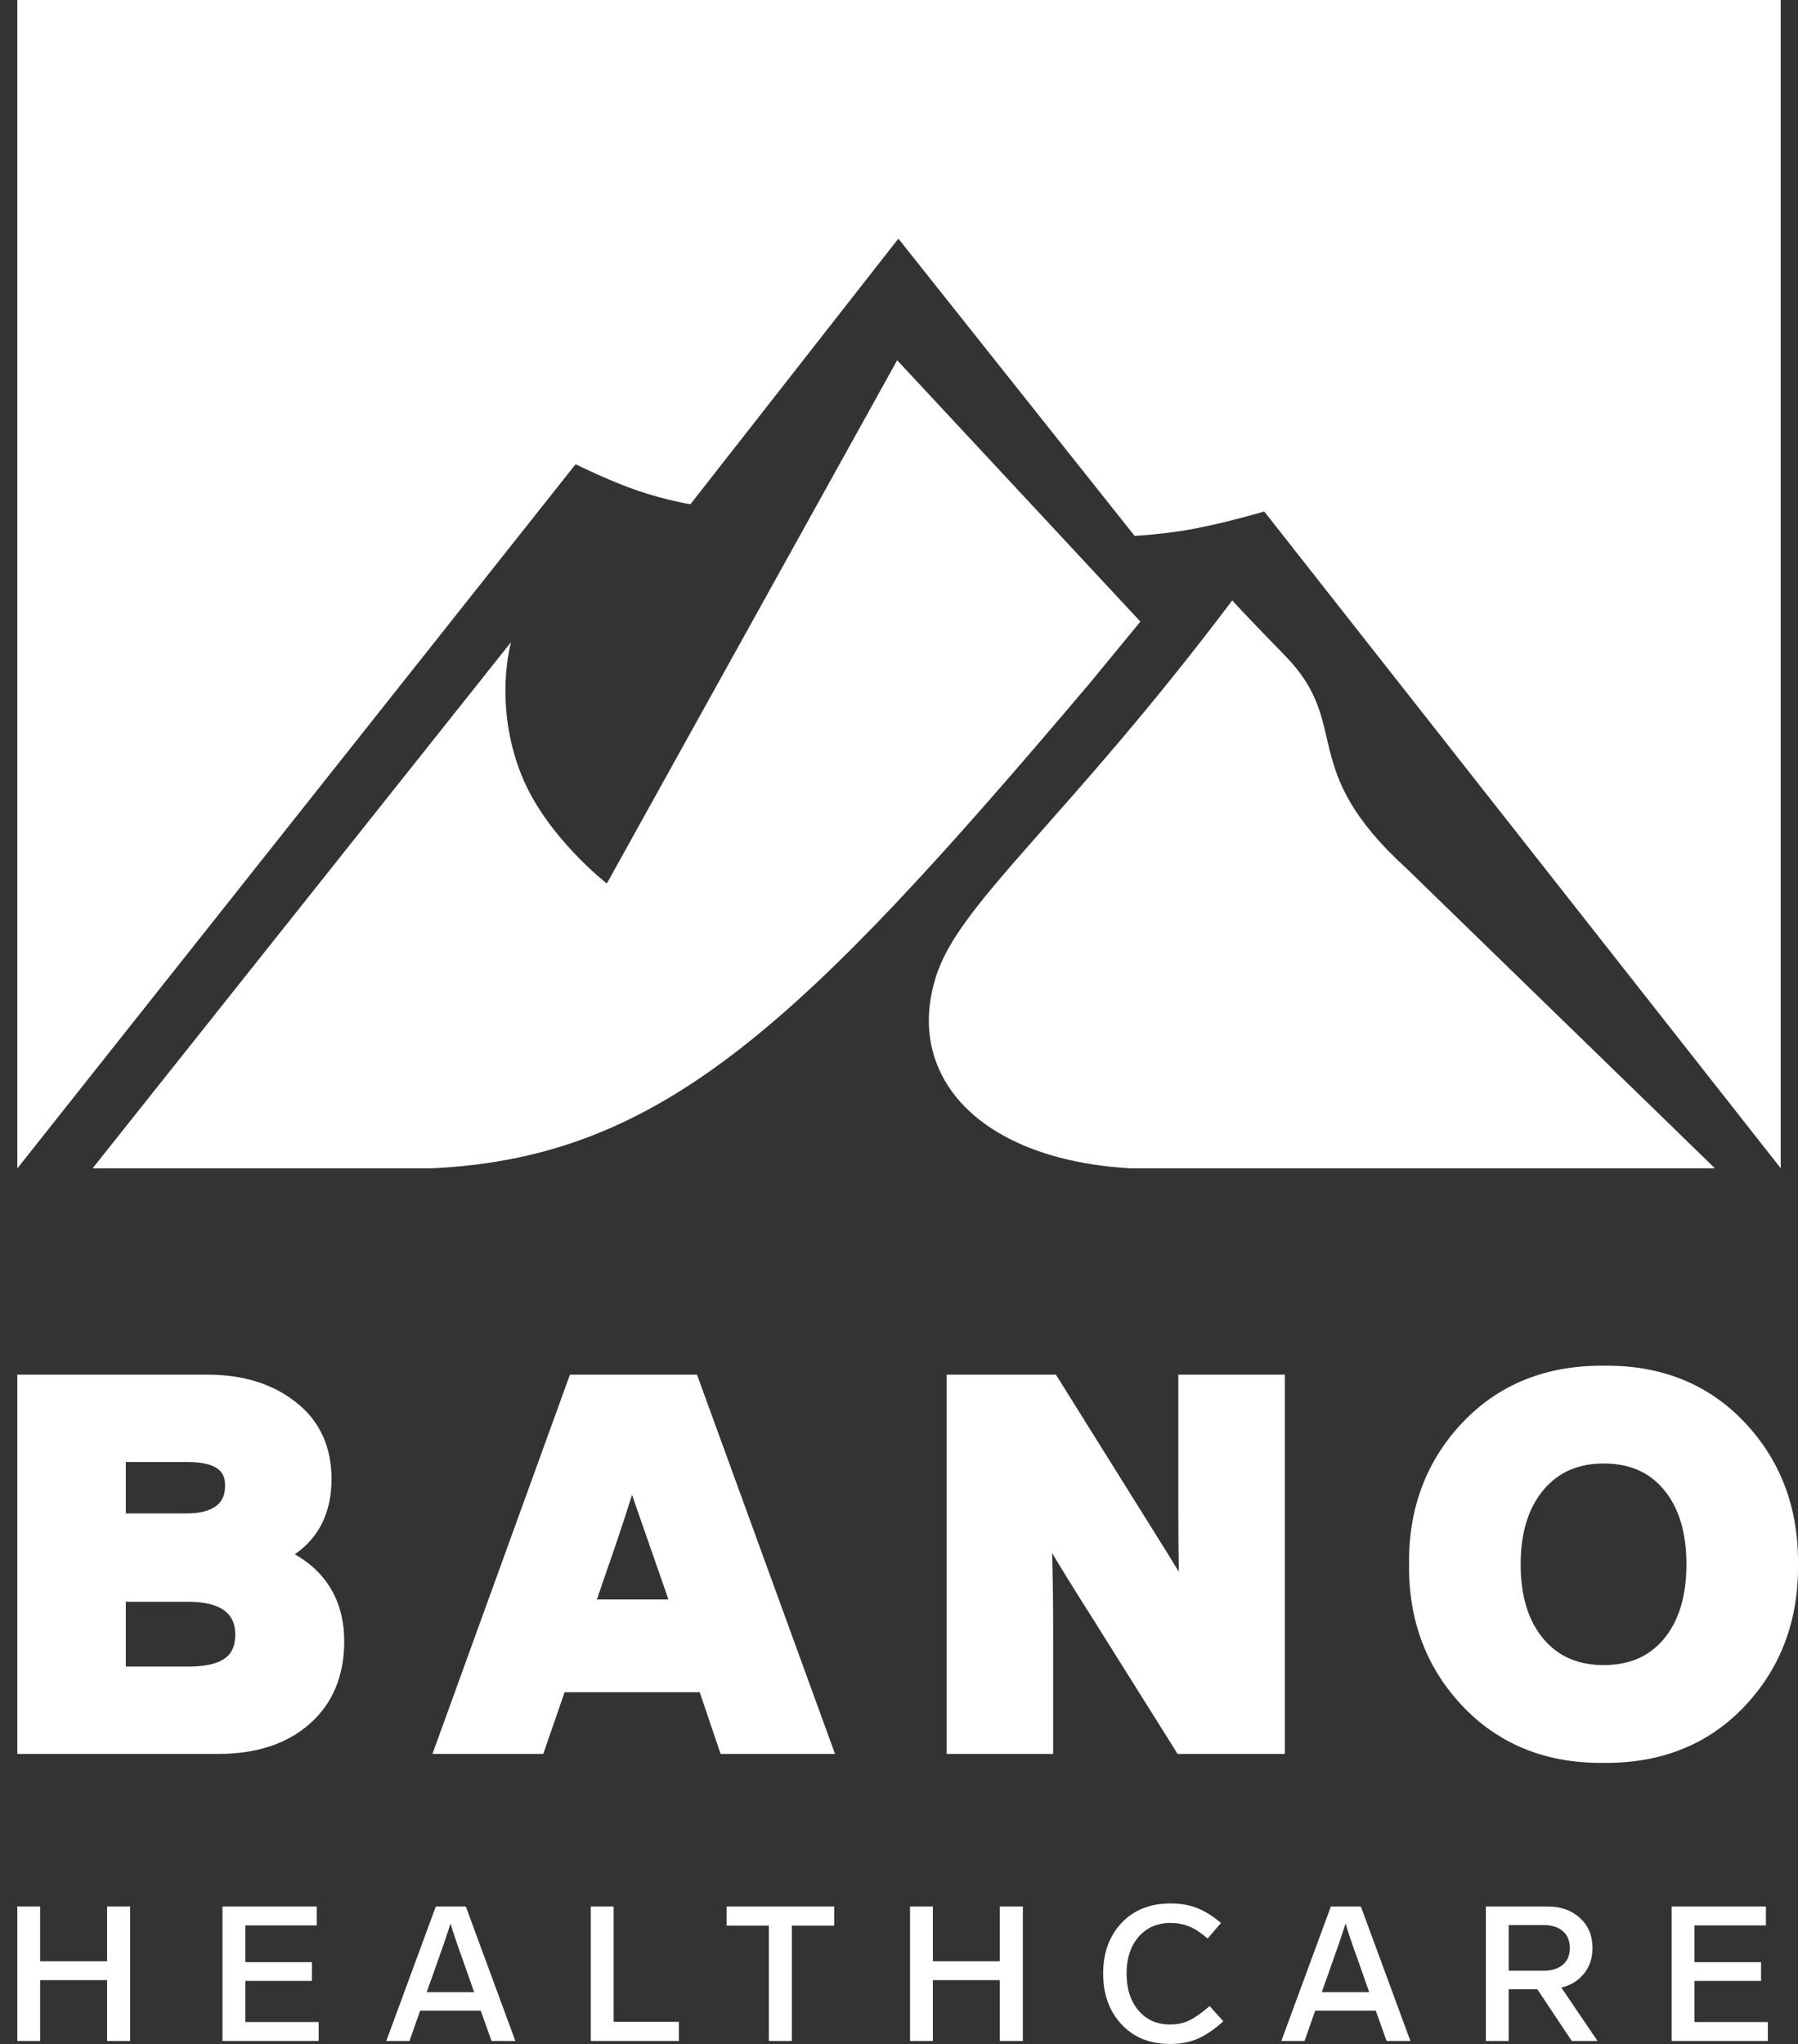 <?xml version="1.0" encoding="iso-8859-1"?>
<!-- Generator: Adobe Illustrator 25.2.3, SVG Export Plug-In . SVG Version: 6.00 Build 0)  -->
<svg version="1.1" id="Ebene_1" xmlns="http://www.w3.org/2000/svg" xmlns:xlink="http://www.w3.org/1999/xlink" x="0px" y="0px"
	 viewBox="0 0 429.327 487.888" style="enable-background:new 0 0 429.327 487.888;" xml:space="preserve">
<rect x="0" y="0" width="429.327" height="487.888" fill="#333333" stroke="none"/>
<g>
	<path style="fill:#FFFFFF;" d="M281.186,418.645h25.597v-90.52h-25.426v30.186c0,6.35,0.041,11.974,0.122,16.839
		c-1.866-3.048-4.019-6.519-6.455-10.398l-22.888-36.627h-26.086v90.52h25.427v-28.168c0-6.929-0.082-13.528-0.245-19.744
		c2.49,4.161,5.419,8.884,8.765,14.136L281.186,418.645z"/>
	<path style="fill:#FFFFFF;" d="M70.381,371c5.772-3.954,8.782-10.036,8.782-17.912c0-7.859-2.901-14.076-8.594-18.457
		c-5.492-4.316-12.529-6.505-20.918-6.505H4.13v90.52h48.068c9.021,0,16.329-2.407,21.722-7.153
		c5.491-4.831,8.274-11.463,8.274-19.709c0-5.915-1.636-10.956-4.863-14.984C75.476,374.487,73.152,372.549,70.381,371z
		 M30.041,348.972H44.8c8.936,0,8.936,3.904,8.936,5.78c0,2.062-0.646,3.535-2.032,4.636c-1.55,1.229-3.913,1.853-7.024,1.853
		H30.041V348.972z M44.921,397.798h-14.88v-15.473h14.88c3.934,0,6.881,0.733,8.76,2.18c1.693,1.305,2.482,3.087,2.482,5.617
		C56.163,393.917,54.826,397.798,44.921,397.798z"/>
	<path style="fill:#FFFFFF;" d="M136.09,328.126l-32.83,90.52h26.458l5.096-14.719h32.272l4.976,14.719h27.328l-32.959-90.52H136.09
		z M142.531,381.776l1.622-4.764c2.646-7.521,4.911-14.292,6.774-20.243c0.285,0.871,0.542,1.645,0.776,2.327l7.906,22.68H142.531z"
		/>
	<path style="fill:#FFFFFF;" d="M416.654,407.193c8.57-9.103,12.831-20.478,12.671-33.806c0.16-13.331-4.101-24.706-12.671-33.809
		c-8.65-9.186-20.006-13.78-33.662-13.587c-13.738-0.14-25.108,4.401-33.794,13.581c-8.625,9.112-12.911,20.503-12.736,33.776
		c-0.174,13.351,4.111,24.741,12.736,33.852c8.533,9.019,19.654,13.588,32.993,13.588c0.24,0,0.481-0.001,0.721-0.004
		C396.66,420.93,408.005,416.377,416.654,407.193z M397.234,391.271c-3.518,4.152-8.189,6.17-14.282,6.17
		c-6.096,0-10.789-2.021-14.349-6.181c-3.651-4.266-5.503-10.279-5.503-17.874c0-7.519,1.856-13.517,5.511-17.826
		c3.561-4.193,8.251-6.232,14.341-6.232c6.093,0,10.763,2.018,14.281,6.168c3.619,4.271,5.454,10.29,5.454,17.89
		S400.852,387.004,397.234,391.271z"/>
	<path style="fill:#FFFFFF;" d="M306.825,156.481c-9.997-10.235-12.588-13.173-12.588-13.173
		c-38.786,51.489-64.386,71.555-70.423,88.826l-0.014,0.033c-2.447,7.194-2.72,14.198-0.487,20.726
		c5.196,15.182,22.792,24.654,46.589,25.972h139.589l-73.478-71.417C309.263,183.141,323.142,173.185,306.825,156.481z"/>
	<path style="fill:#FFFFFF;" d="M137.434,110.822c0,0,8.319,4.082,14.863,6.305c7,2.377,12.565,3.23,12.565,3.23l49.653-63.398
		l56.405,70.952c0,0,7.542-0.381,14.88-1.838c8.116-1.61,16.074-3.983,16.074-3.983l123.323,156.757V0H4.13v278.865h0.021
		L137.434,110.822z"/>
	<path style="fill:#FFFFFF;" d="M272.304,148.37l-58.073-62.381l-69.332,124.9c0,0-14.39-11.16-20.279-25.634
		c-6.943-17.063-2.581-31.999-2.581-31.999l-99.924,125.61h80.87c55.179-2.505,88.374-34.479,157.14-115.691L272.304,148.37z"/>
	<polygon style="fill:#FFFFFF;" points="25.571,468.128 9.583,468.128 9.583,455.06 4.13,455.06 4.13,487.163 9.583,487.163 
		9.583,472.649 25.571,472.649 25.571,487.163 31.068,487.163 31.068,455.06 25.571,455.06 	"/>
	<polygon style="fill:#FFFFFF;" points="58.582,472.83 74.475,472.83 74.475,468.354 58.582,468.354 58.582,459.582 75.632,459.582 
		75.632,455.06 53.129,455.06 53.129,487.163 76.093,487.163 76.093,482.642 58.582,482.642 	"/>
	<path style="fill:#FFFFFF;" d="M284.017,482.235c-1.324,0.664-2.88,0.994-4.665,0.994c-3.112,0-5.614-1.113-7.508-3.345
		c-1.895-2.231-2.842-5.169-2.842-8.817c0-3.618,0.955-6.534,2.865-8.75c1.91-2.215,4.466-3.323,7.67-3.323
		c1.57,0,3.026,0.271,4.366,0.813c1.34,0.543,2.827,1.508,4.46,2.894l3.187-3.707c-1.97-1.658-3.88-2.849-5.729-3.572
		c-1.849-0.723-3.927-1.085-6.238-1.085c-4.958,0-8.893,1.56-11.804,4.68c-2.912,3.12-4.369,7.137-4.369,12.05
		c0,4.944,1.457,8.983,4.369,12.117c2.911,3.135,6.799,4.703,11.666,4.703c2.433,0,4.621-0.423,6.561-1.267
		c1.941-0.844,3.976-2.23,6.099-4.159l-3.28-3.618C287.005,480.411,285.405,481.542,284.017,482.235z"/>
	<path style="fill:#FFFFFF;" d="M378.244,471.067c1.341-1.688,2.011-3.723,2.011-6.105c0-2.954-1.003-5.342-3.005-7.167
		c-2.002-1.824-4.574-2.736-7.716-2.736h-14.739v32.103h5.452V474.82h6.838l8.224,12.344h6.146l-8.641-12.75
		C375.094,473.871,376.905,472.755,378.244,471.067z M360.247,470.389v-10.897h8.318c1.94,0,3.471,0.482,4.595,1.446
		c1.125,0.966,1.688,2.307,1.688,4.025c0,1.719-0.554,3.052-1.664,4.002c-1.109,0.949-2.65,1.424-4.62,1.424H360.247z"/>
	<path style="fill:#FFFFFF;" d="M104.066,455.06l-11.829,32.103h5.544l2.542-7.235h14.463l2.587,7.235h5.684l-11.829-32.103H104.066
		z M113.214,475.499h-11.321l1.388-3.889l0.37-1.041c1.91-5.336,3.216-9.149,3.925-11.44c0.585,2.02,1.648,5.156,3.188,9.405
		l1.064,3.03L113.214,475.499z"/>
	<polygon style="fill:#FFFFFF;" points="404.615,472.83 420.51,472.83 420.51,468.354 404.615,468.354 404.615,459.582 
		421.665,459.582 421.665,455.06 399.163,455.06 399.163,487.163 422.126,487.163 422.126,482.642 404.615,482.642 	"/>
	<path style="fill:#FFFFFF;" d="M317.786,455.06l-11.83,32.103h5.543l2.543-7.235h14.462l2.587,7.235h5.684l-11.828-32.103H317.786z
		 M326.935,475.499h-11.321L317,471.61l0.369-1.041c1.911-5.336,3.22-9.149,3.929-11.44c0.584,2.02,1.648,5.156,3.189,9.405
		l1.062,3.03L326.935,475.499z"/>
	<polygon style="fill:#FFFFFF;" points="238.739,468.128 222.75,468.128 222.75,455.06 217.298,455.06 217.298,487.163 
		222.75,487.163 222.75,472.649 238.739,472.649 238.739,487.163 244.236,487.163 244.236,455.06 238.739,455.06 	"/>
	<polygon style="fill:#FFFFFF;" points="146.526,455.06 141.074,455.06 141.074,487.163 162.099,487.163 162.099,482.596 
		146.526,482.596 	"/>
	<polygon style="fill:#FFFFFF;" points="173.512,459.627 183.586,459.627 183.586,487.163 189.085,487.163 189.085,459.627 
		199.202,459.627 199.202,455.06 173.512,455.06 	"/>
</g>
</svg>
